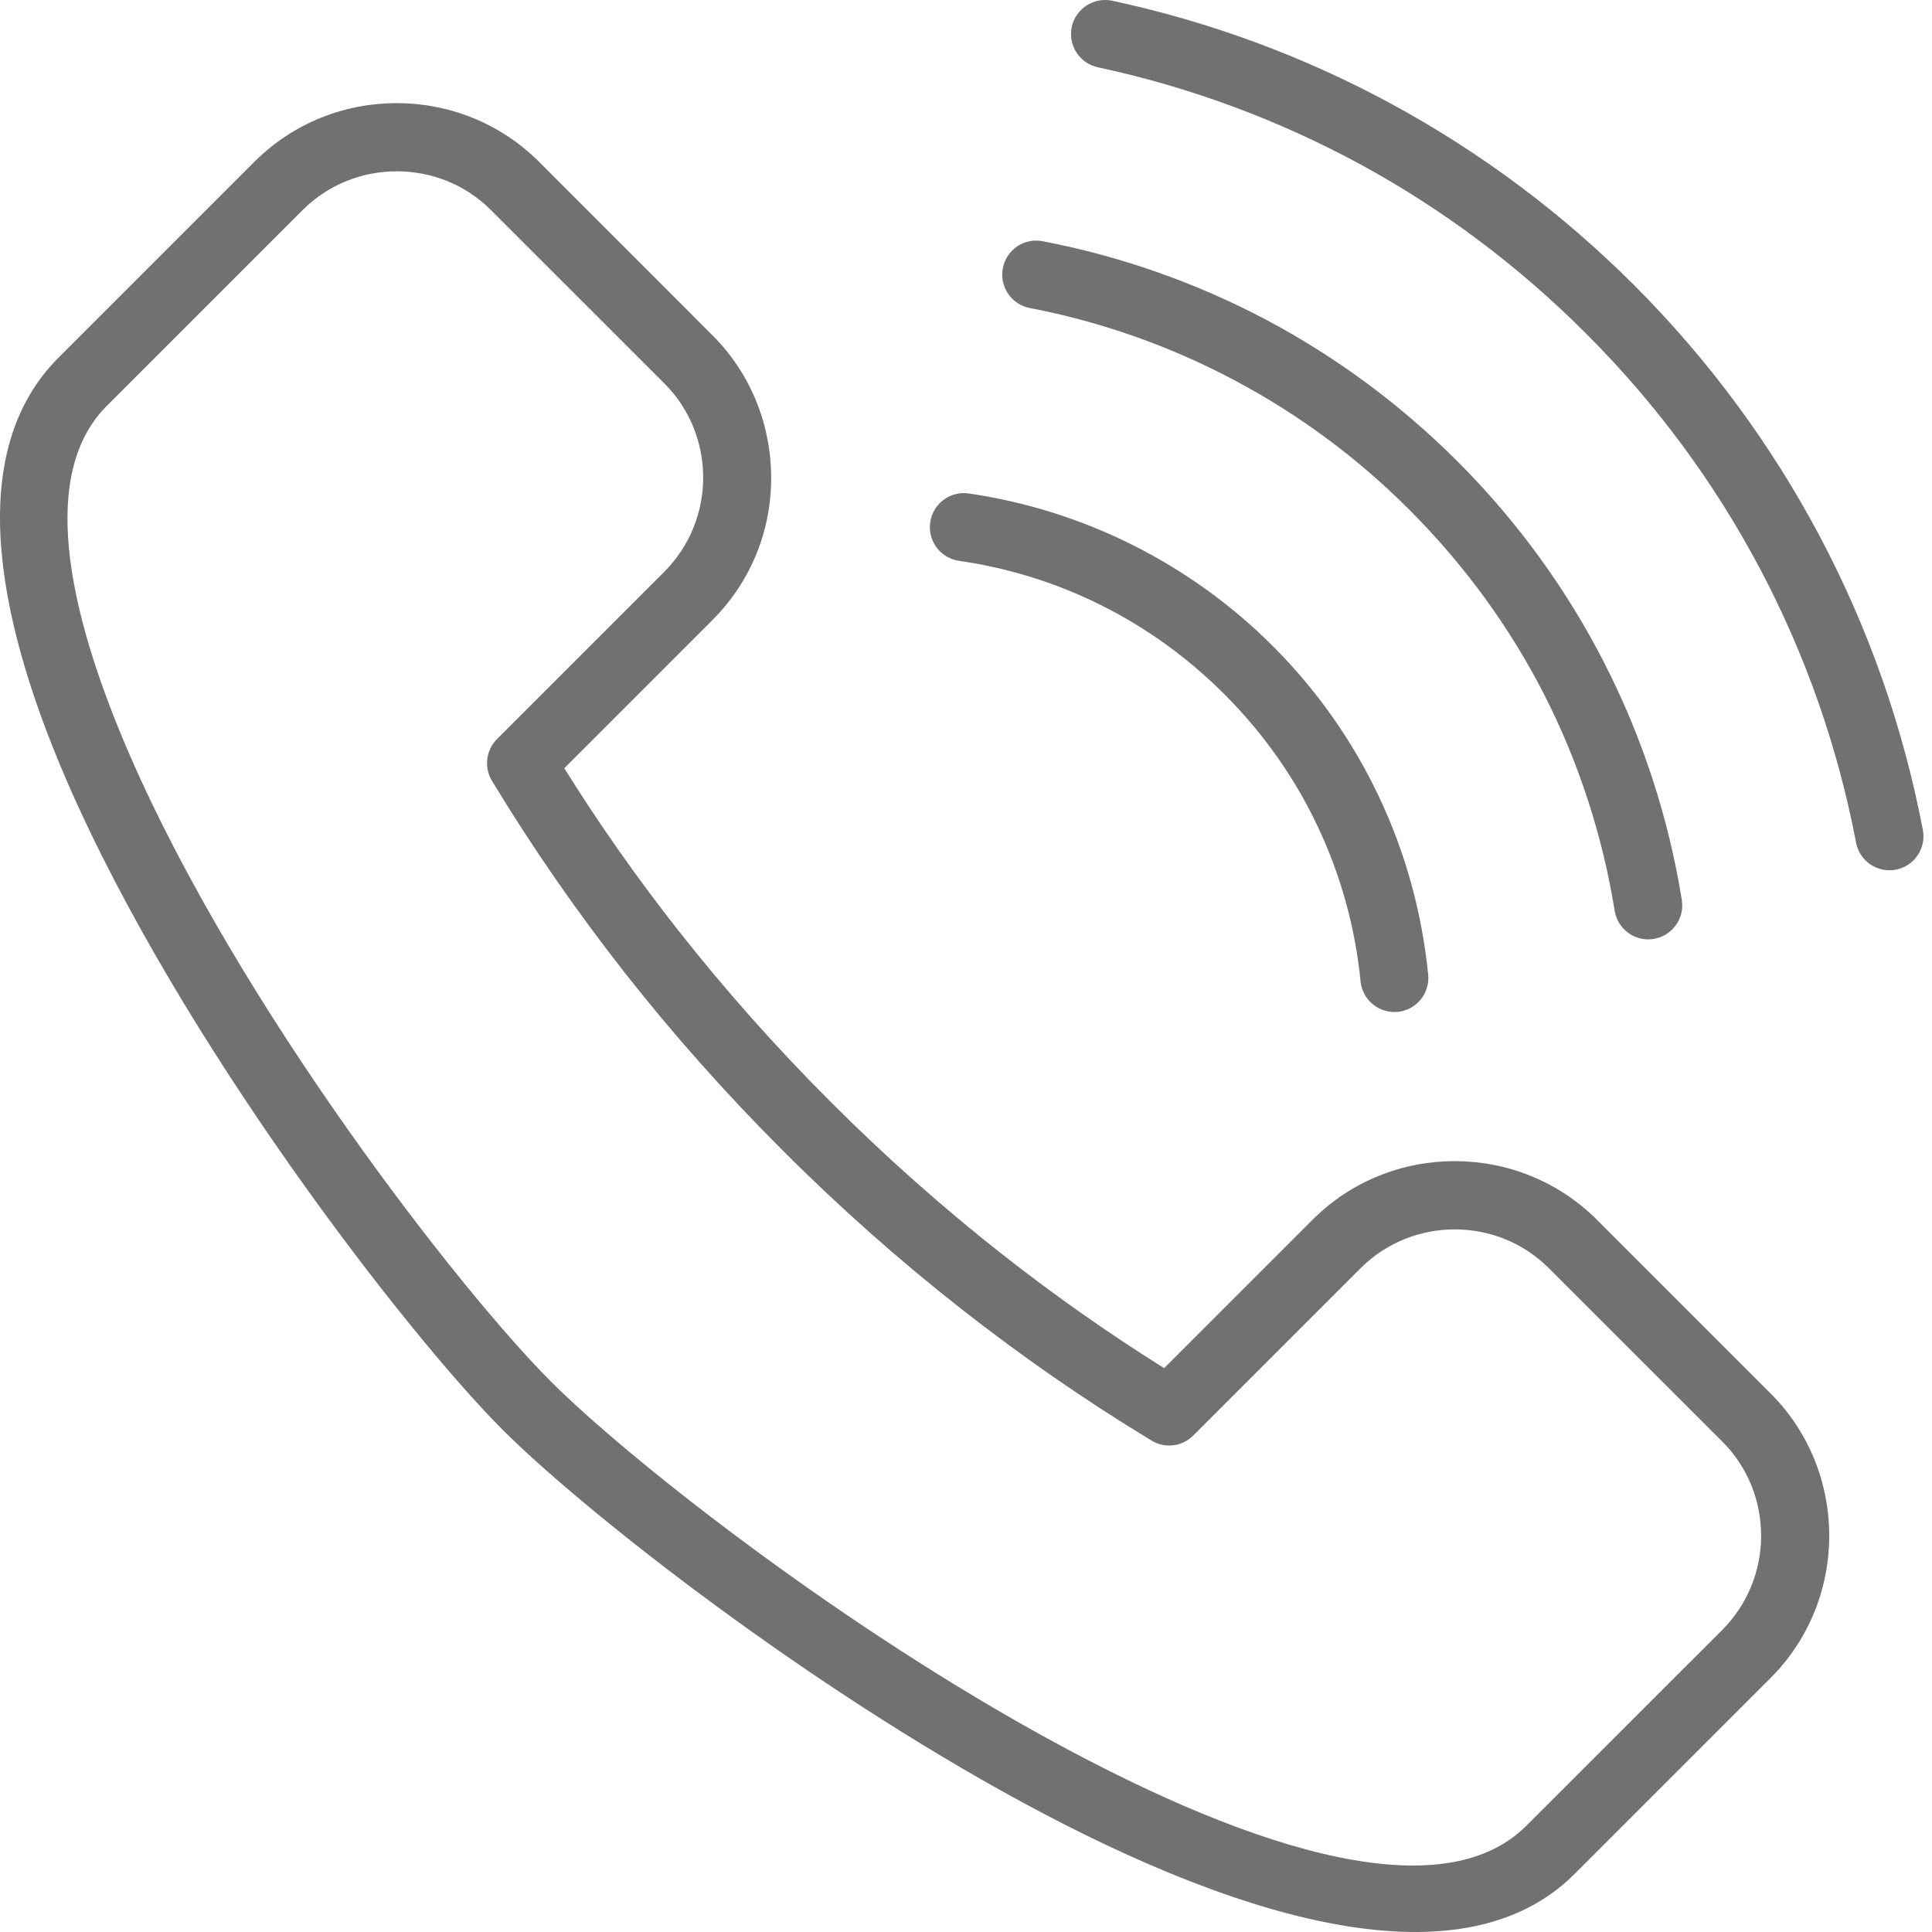<?xml version="1.0" encoding="UTF-8"?> <svg xmlns="http://www.w3.org/2000/svg" width="27" height="27" viewBox="0 0 27 27" fill="none"><path d="M6.888 10.933C6.763 10.747 6.782 10.493 6.946 10.328L9.285 7.989C9.645 7.628 9.827 7.151 9.827 6.674C9.827 6.198 9.647 5.72 9.285 5.359L6.86 2.935C6.5 2.574 6.023 2.394 5.545 2.394C5.069 2.394 4.591 2.574 4.23 2.935L1.492 5.673C0.56 6.605 0.914 8.478 1.81 10.544C3.336 14.062 6.422 18.03 7.699 19.307C8.736 20.344 11.55 22.576 14.462 24.198C17.249 25.752 20.094 26.753 21.331 25.515L24.07 22.777C24.43 22.416 24.612 21.938 24.612 21.462C24.612 20.985 24.432 20.508 24.07 20.147L21.645 17.723C21.285 17.362 20.808 17.181 20.33 17.181C19.854 17.181 19.376 17.362 19.015 17.723L16.676 20.062C16.512 20.226 16.257 20.246 16.072 20.119C15.166 19.57 14.276 18.955 13.411 18.274C12.556 17.602 11.726 16.867 10.934 16.073C10.139 15.279 9.405 14.451 8.733 13.596C8.052 12.728 7.437 11.839 6.888 10.933ZM15.345 0.941C15.088 0.887 14.924 0.634 14.978 0.377C15.032 0.121 15.285 -0.043 15.542 0.01C16.899 0.301 18.224 0.786 19.473 1.467C20.683 2.127 21.816 2.965 22.834 3.982C23.893 5.041 24.758 6.226 25.428 7.488C26.12 8.792 26.601 10.179 26.872 11.597C26.922 11.855 26.753 12.104 26.495 12.154C26.237 12.203 25.988 12.034 25.939 11.776C25.686 10.449 25.235 9.152 24.588 7.932C23.964 6.757 23.156 5.65 22.161 4.657C21.205 3.7 20.145 2.915 19.021 2.302C17.854 1.668 16.616 1.213 15.345 0.941ZM14.392 4.305C14.134 4.255 13.965 4.006 14.015 3.748C14.064 3.49 14.313 3.321 14.571 3.371C15.652 3.578 16.708 3.946 17.701 4.472C18.66 4.982 19.562 5.641 20.369 6.448C21.215 7.294 21.9 8.247 22.421 9.266C22.959 10.318 23.32 11.437 23.504 12.578C23.545 12.838 23.368 13.08 23.109 13.122C22.85 13.164 22.607 12.986 22.565 12.727C22.396 11.683 22.067 10.659 21.576 9.698C21.102 8.773 20.475 7.903 19.695 7.123C18.956 6.383 18.131 5.78 17.253 5.315C16.344 4.831 15.378 4.494 14.392 4.305ZM13.404 7.838C13.143 7.801 12.963 7.56 13 7.3C13.036 7.04 13.278 6.859 13.537 6.896C14.326 7.011 15.104 7.252 15.834 7.619C16.542 7.975 17.204 8.445 17.787 9.028C18.416 9.657 18.911 10.371 19.272 11.136C19.646 11.925 19.874 12.767 19.959 13.621C19.985 13.883 19.794 14.115 19.534 14.141C19.273 14.166 19.04 13.976 19.014 13.715C18.941 12.971 18.74 12.234 18.412 11.543C18.098 10.879 17.665 10.256 17.112 9.703C16.596 9.187 16.02 8.775 15.408 8.468C14.776 8.148 14.097 7.938 13.404 7.838ZM9.958 8.664L7.886 10.736C8.367 11.507 8.899 12.266 9.481 13.005C10.127 13.826 10.836 14.626 11.607 15.397C12.378 16.169 13.179 16.878 13.999 17.523C14.739 18.105 15.497 18.637 16.269 19.12L18.341 17.048C18.888 16.5 19.609 16.227 20.329 16.227C21.05 16.227 21.771 16.5 22.319 17.048L24.743 19.472C25.291 20.02 25.564 20.74 25.564 21.462C25.564 22.182 25.291 22.904 24.743 23.451L22.005 26.189C20.377 27.817 17.121 26.769 13.999 25.029C11.001 23.359 8.097 21.054 7.024 19.981C5.706 18.663 2.518 14.563 0.937 10.921C-0.106 8.516 -0.455 6.271 0.817 4.999L3.555 2.261C4.102 1.714 4.823 1.441 5.543 1.441C6.263 1.441 6.985 1.714 7.533 2.261L9.957 4.686C10.504 5.233 10.777 5.954 10.777 6.675C10.78 7.397 10.505 8.116 9.958 8.664Z" fill="#717171"></path></svg> 